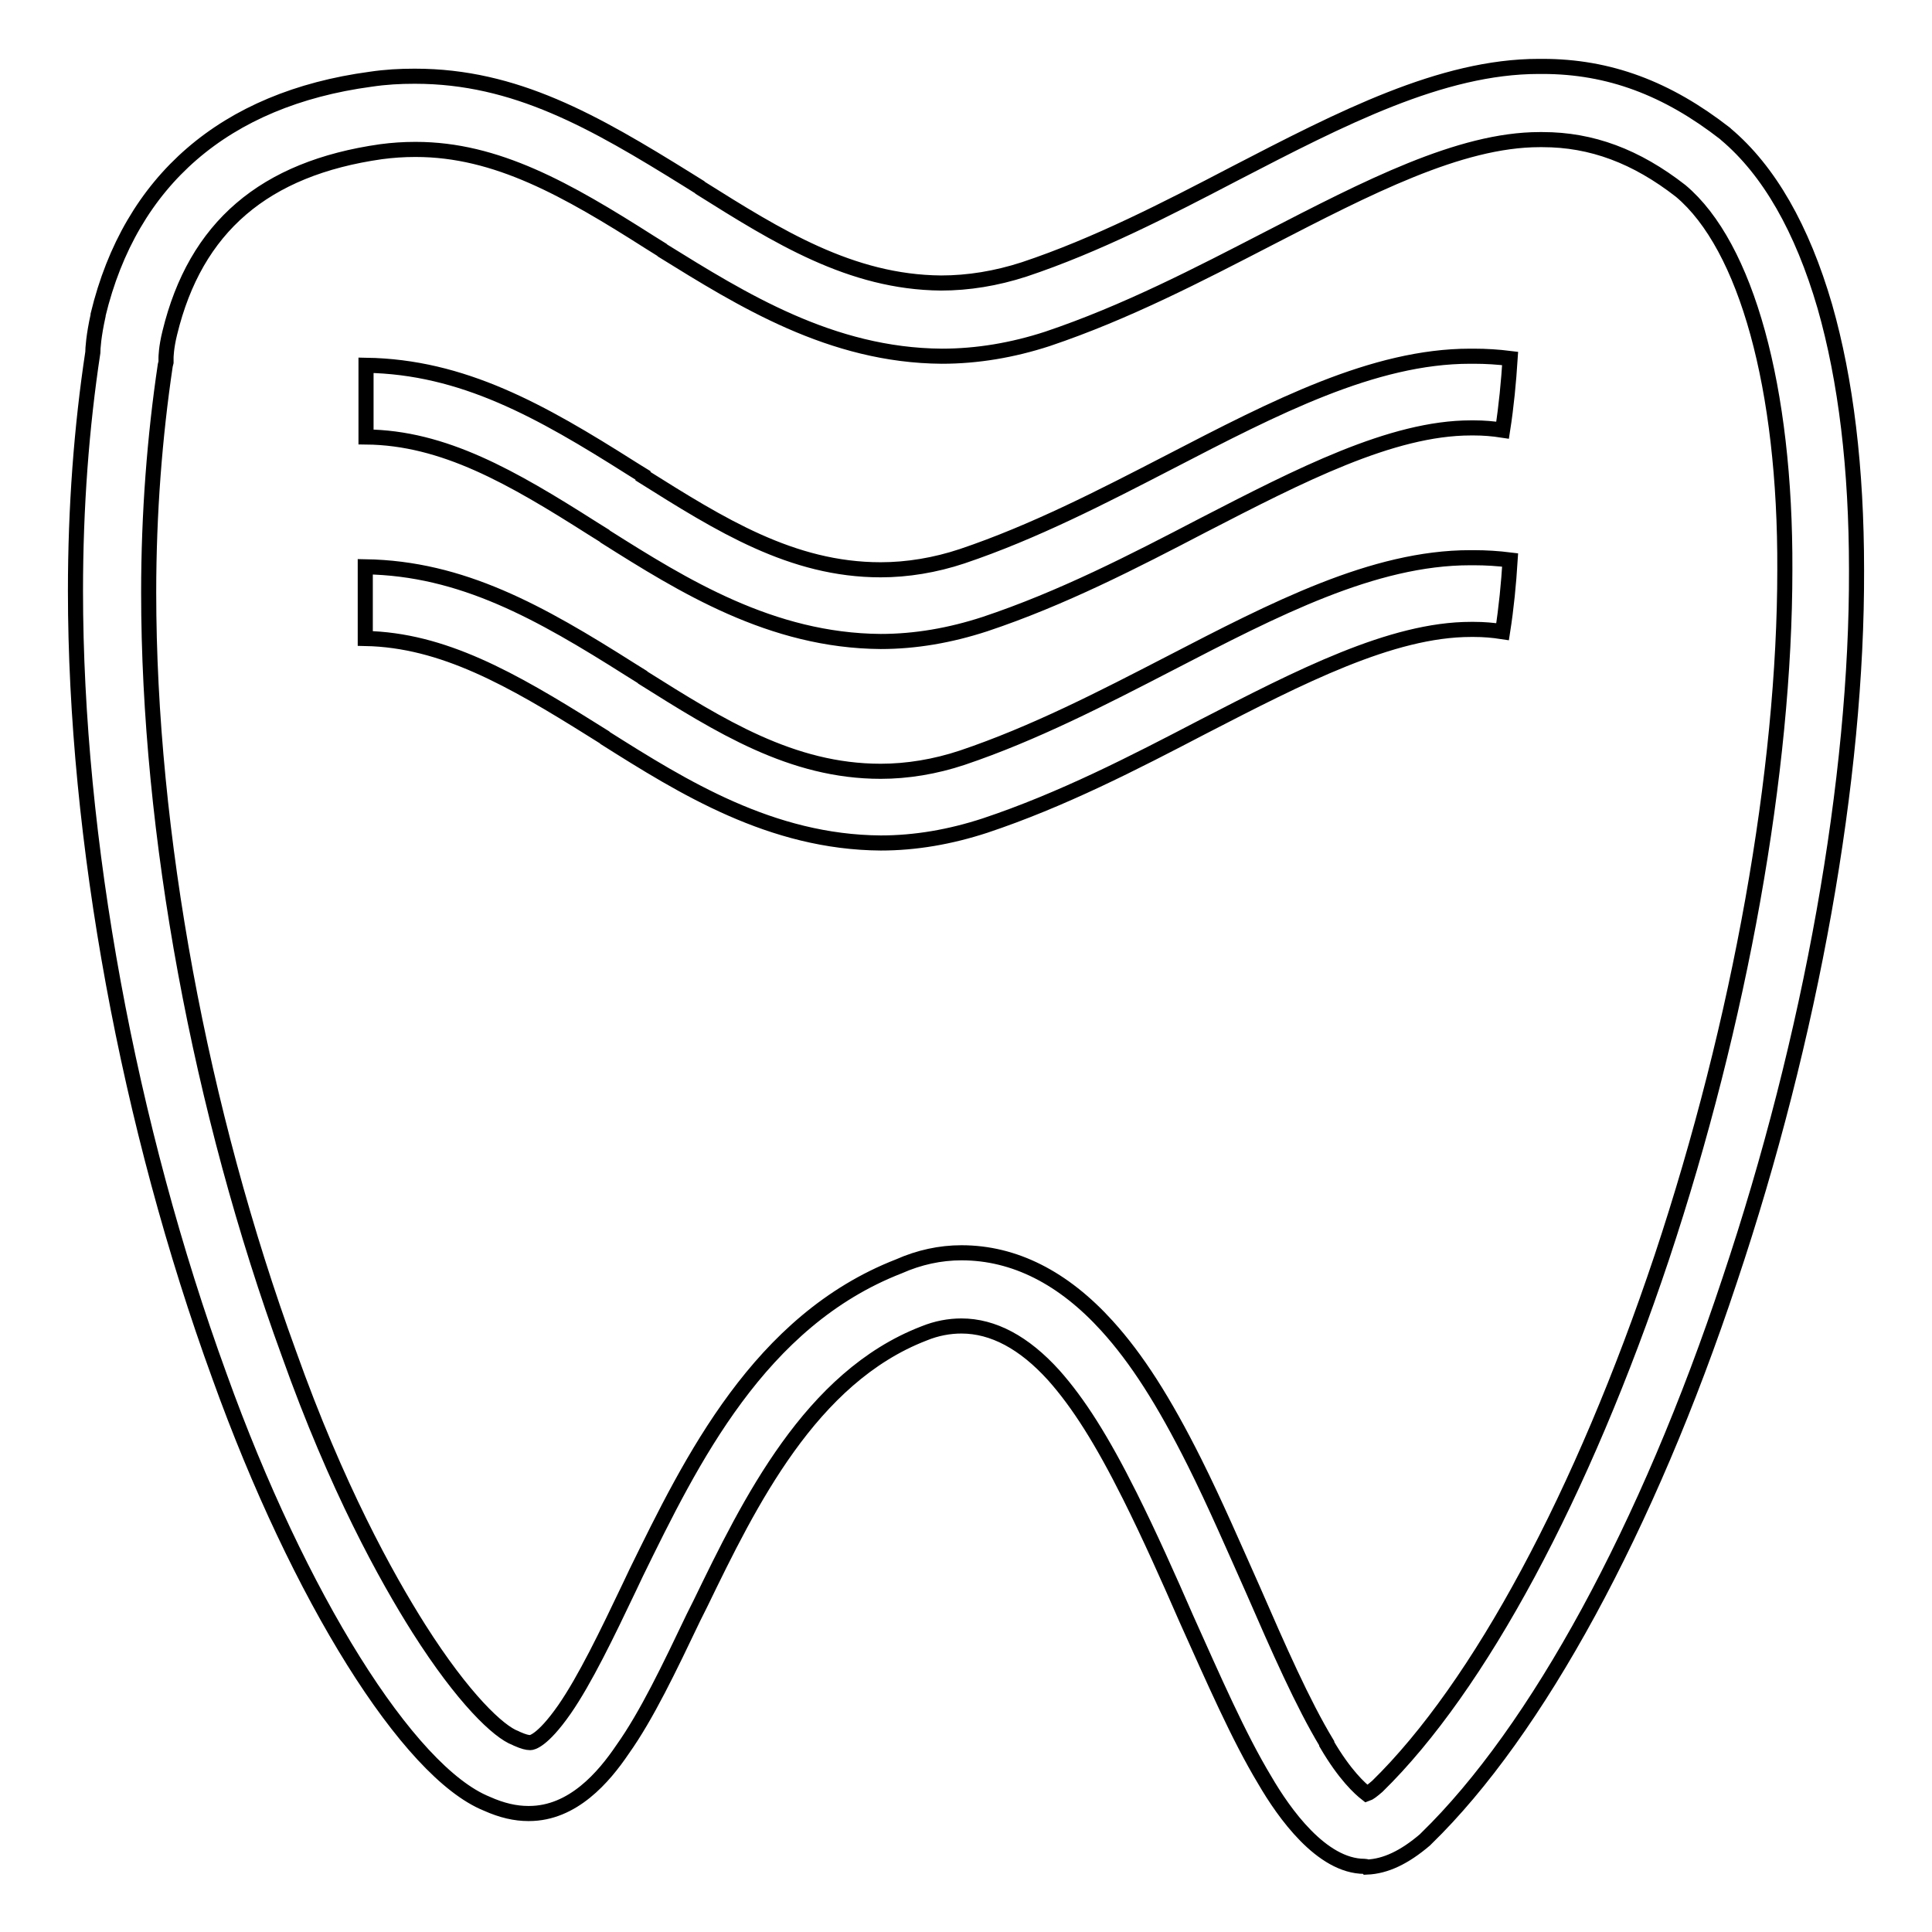 <?xml version="1.0" encoding="utf-8"?>
<!-- Svg Vector Icons : http://www.onlinewebfonts.com/icon -->
<!DOCTYPE svg PUBLIC "-//W3C//DTD SVG 1.1//EN" "http://www.w3.org/Graphics/SVG/1.1/DTD/svg11.dtd">
<svg version="1.1" xmlns="http://www.w3.org/2000/svg" xmlns:xlink="http://www.w3.org/1999/xlink" x="0px" y="0px" viewBox="0 0 256 256" enable-background="new 0 0 256 256" xml:space="preserve">
<g> <path stroke-width="2" fill-opacity="0" stroke="#000000"  d="M180.8,247.3L180.8,247.3c-5.7,0-10.7-7.1-13.2-11.4c-3.5-5.8-6.8-13.4-10.4-21.4 c-2.4-5.5-4.9-11.1-7.5-16.3c-3.7-7.4-6.8-12.3-10.1-16c-3.9-4.3-8-6.5-12.2-6.5c-1.6,0-3.3,0.3-5,1c-15,5.8-23.1,22.4-29.6,35.8 l-0.9,1.8c-3.2,6.7-6.2,13-9.4,17.5c-2.5,3.7-6.6,8.5-12.4,8.5h-0.1c-1.7,0-3.5-0.4-5.5-1.3c-10.4-4.2-24.9-27.4-35.4-56.6 C17,149.2,10,111.2,10,78.3c0-11.1,0.8-21.7,2.3-31.6l0,0c0-0.5,0.1-2.2,0.7-4.9l0-0.1c4.3-17.8,16.8-28.6,36.1-31.2 c2-0.3,3.9-0.4,5.8-0.4H55c13.3,0,23.7,6,36.1,13.7c0.5,0.3,1.1,0.7,1.6,1l0.1,0.1c10.2,6.4,19.9,12.5,31.9,12.6 c3.6,0,7.3-0.6,11-1.8c9.6-3.2,18.9-8,27.9-12.7c14.1-7.3,27.4-14.2,40.3-14.2c0.2,0,0.3,0,0.5,0c8.8,0,16.5,2.9,24.2,8.9l0.1,0.1 c5.7,4.8,10.1,12.5,13.1,22.8c2.8,9.8,4.2,21.5,4.2,34.9c0.1,27.6-6,61.9-16.8,94.1c-10.9,32.9-25.6,59.8-40.2,74l-0.2,0.2 c-2.7,2.3-5.2,3.5-7.7,3.6C181,247.3,180.9,247.3,180.8,247.3L180.8,247.3z M127.4,166c7,0,13.5,3.3,19.3,9.7 c3.9,4.3,7.5,9.9,11.6,18.1c2.7,5.4,5.2,11.2,7.7,16.8c3.4,7.8,6.6,15.1,9.8,20.4l0,0.1c2.4,4.1,4.4,5.9,5.3,6.6 c0.3-0.1,0.7-0.4,1.4-1c13.5-13.2,27.2-38.7,37.7-70.1c10.4-31.3,16.3-64.5,16.3-91.1c0.1-24.1-5.1-42.9-13.8-50.2 c-5.9-4.6-11.8-6.8-18.3-6.8h0c-0.1,0-0.2,0-0.4,0c-10.6,0-22.9,6.4-35.9,13.1c-9.3,4.8-18.9,9.8-29.3,13.3l0,0 c-4.6,1.5-9.3,2.3-14,2.3c-14.7-0.1-26.5-7.5-37-14l-0.1-0.1c-0.5-0.3-1.1-0.7-1.6-1c-11-7-20.3-12.3-31-12.3H55 c-1.5,0-3,0.1-4.5,0.3c-15.5,2.2-24.6,10-28,24c-0.5,2-0.5,3.3-0.5,3.3l0,0.6l-0.1,0.4c-1.4,9.4-2.2,19.6-2.2,30.1 c0,31.9,6.8,68.6,18.6,100.9l0,0c6.3,17.7,12.9,29.6,17.2,36.4c5.9,9.3,10.6,13.7,12.8,14.5l0.2,0.1c0.9,0.4,1.4,0.5,1.7,0.5h0.1 c0.1,0,1.5-0.1,4.5-4.4c2.7-3.9,5.6-9.9,8.6-16.2l0.9-1.9c7.3-14.9,16.3-33.4,34.8-40.6C121.8,166.6,124.6,166,127.4,166L127.4,166 z M200.1,47.5c-1.6-0.2-3.2-0.3-4.8-0.3c-0.2,0-0.3,0-0.5,0c-12.8,0-25.9,6.8-39.8,14c-8.9,4.6-18,9.3-27.5,12.5 c-3.6,1.2-7.3,1.8-10.8,1.8c-11.8,0-21.3-6-31.5-12.4L85.2,63c-0.5-0.3-1.1-0.7-1.6-1c-12-7.6-22.3-13.4-35.1-13.6v9.5 C58.8,58,67.8,63.2,78.5,70c0.5,0.3,1.1,0.7,1.6,1l0.1,0.1c10.3,6.5,22,13.8,36.5,13.9c4.6,0,9.2-0.8,13.8-2.3l0,0 c10.2-3.4,19.7-8.3,28.9-13.1c12.8-6.6,25-12.9,35.5-12.9c0.1,0,0.2,0,0.4,0h0c1.3,0,2.5,0.1,3.8,0.3 C199.6,53.8,199.9,50.6,200.1,47.5z M200.1,74.2c-1.6-0.2-3.2-0.3-4.8-0.3c-0.2,0-0.3,0-0.5,0c-12.8,0-25.9,6.8-39.8,14 c-8.9,4.6-18,9.3-27.5,12.5c-3.6,1.2-7.3,1.8-10.8,1.8c-11.8,0-21.3-6-31.5-12.4l-0.1-0.1c-0.5-0.3-1.1-0.7-1.6-1 c-12-7.6-22.3-13.4-35.1-13.6v9.5c10.3,0.2,19.4,5.4,30.1,12.1c0.5,0.3,1.1,0.7,1.6,1l0.1,0.1c10.3,6.5,22,13.8,36.5,13.9 c4.6,0,9.2-0.8,13.8-2.3l0,0c10.2-3.4,19.7-8.3,28.9-13.1c12.8-6.6,25-12.9,35.5-12.9c0.1,0,0.2,0,0.4,0h0c1.3,0,2.5,0.1,3.8,0.3 C199.6,80.5,199.9,77.4,200.1,74.2z"/></g>
</svg>
